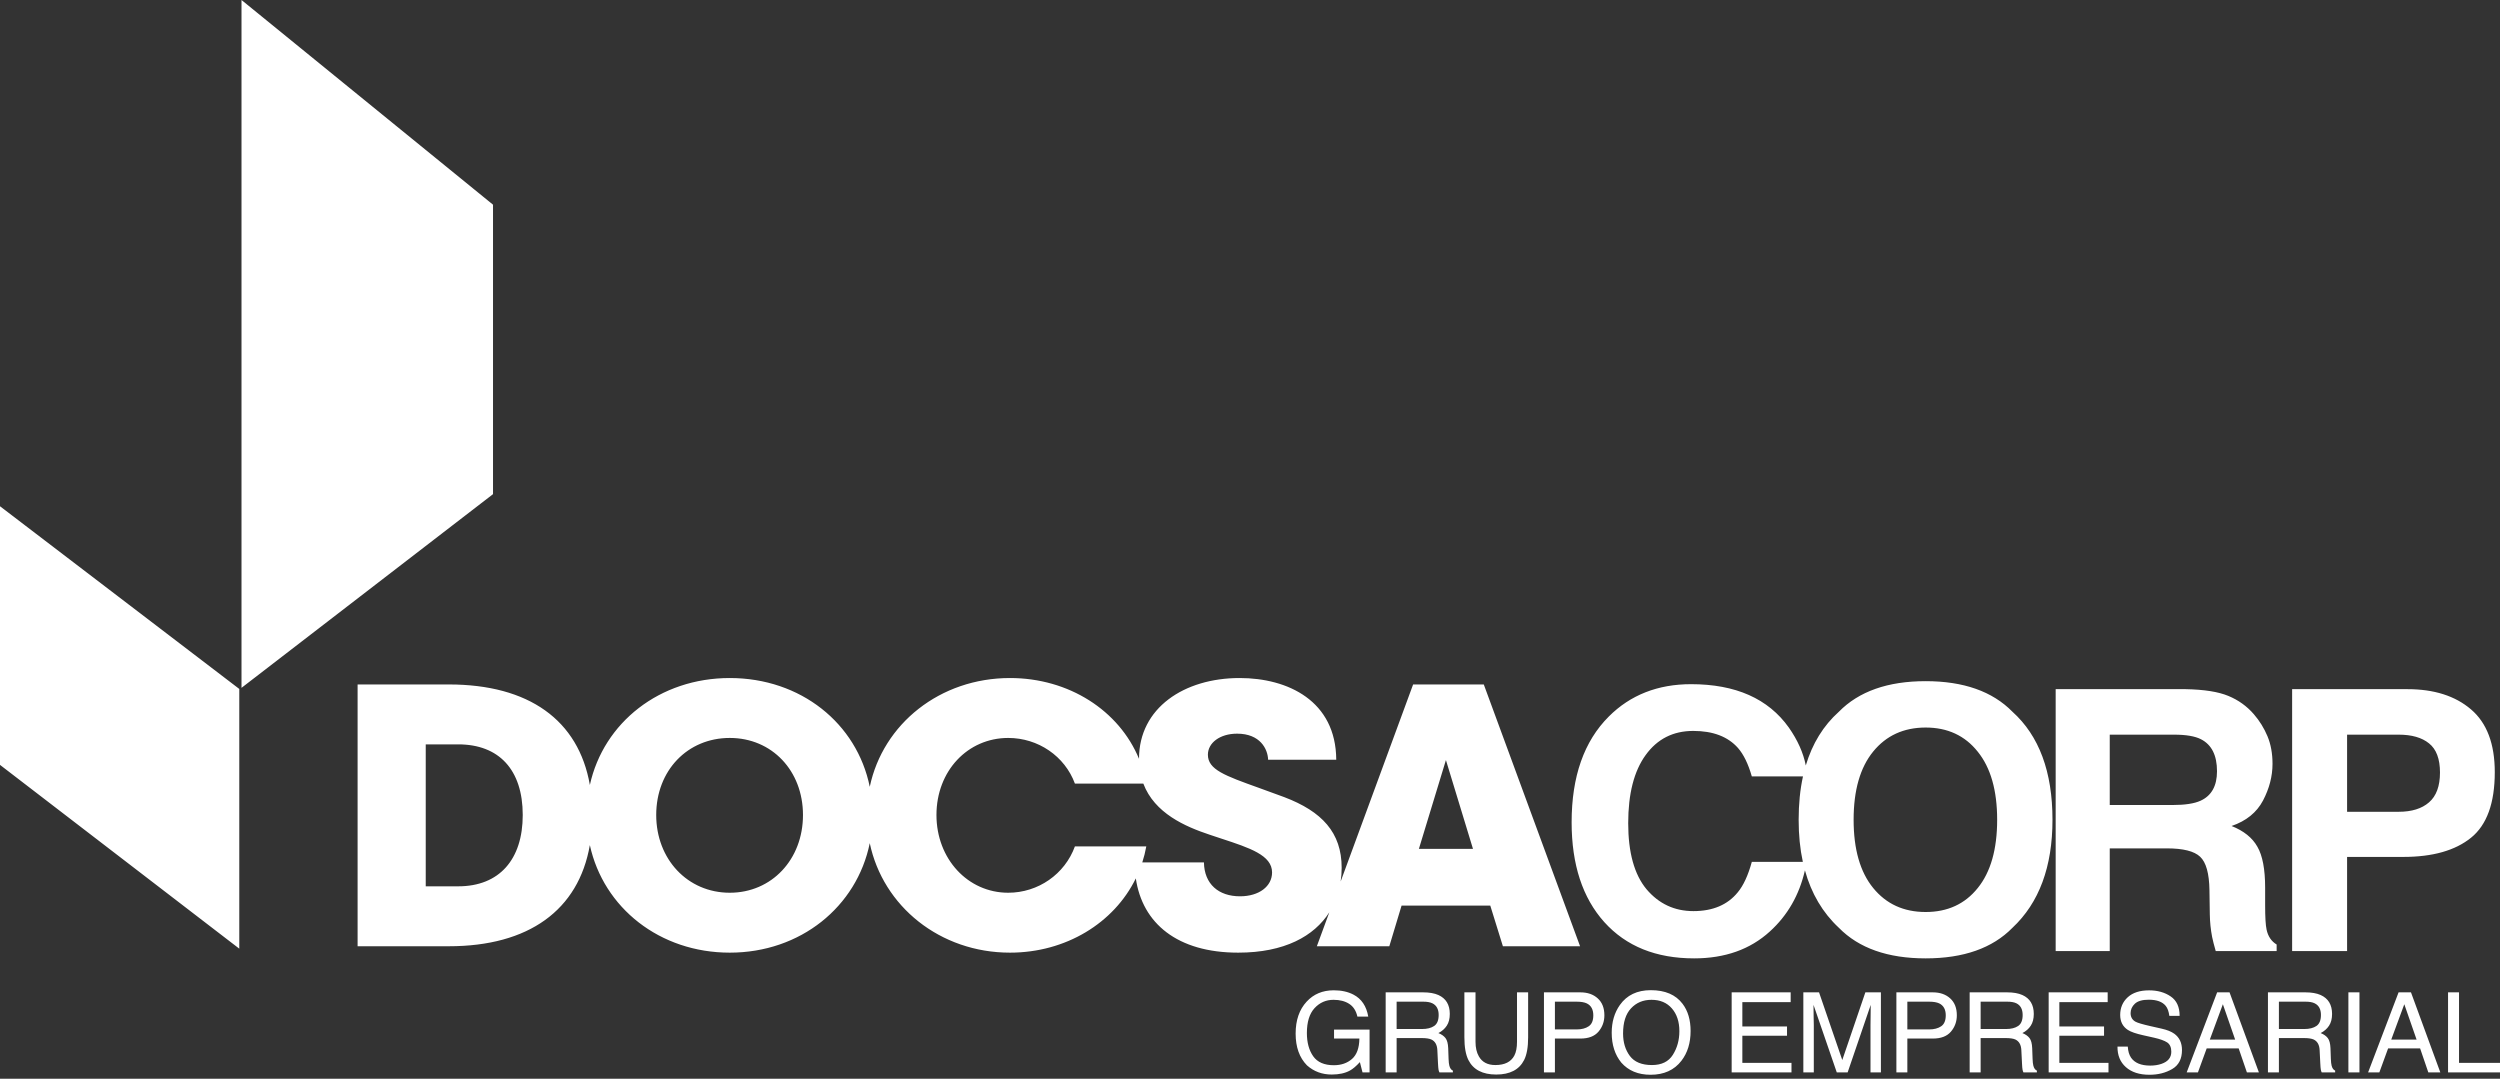 <?xml version="1.0" encoding="UTF-8"?>
<svg xmlns="http://www.w3.org/2000/svg" width="146" height="63" viewBox="0 0 146 63" fill="none">
  <rect x="0" y="0" width="146" height="63" fill="#333333" stroke="none"/>
  <path fill-rule="evenodd" clip-rule="evenodd" d="M14.104 40.17L28.792 28.858V11.954L14.104 0V40.17ZM13.974 40.234V55.402L0 44.669V29.565L13.974 40.234ZM117.526 54.184C119.086 52.725 119.865 50.621 119.865 47.875C119.865 45.073 119.086 42.969 117.526 41.565C116.358 40.375 114.669 39.78 112.458 39.78C110.248 39.78 108.559 40.375 107.391 41.565C106.485 42.377 105.84 43.424 105.458 44.704C105.314 43.964 104.983 43.225 104.467 42.488C103.264 40.8 101.361 39.956 98.759 39.956C96.815 39.956 95.213 40.586 93.954 41.845C92.506 43.291 91.783 45.349 91.783 48.02C91.783 50.49 92.419 52.434 93.692 53.852C94.965 55.264 96.714 55.969 98.938 55.969C100.735 55.969 102.208 55.447 103.355 54.402C104.393 53.463 105.077 52.272 105.408 50.828C105.782 52.183 106.443 53.301 107.391 54.184C108.559 55.374 110.248 55.969 112.458 55.969C114.669 55.969 116.358 55.374 117.526 54.184ZM115.501 51.86C114.753 52.794 113.738 53.261 112.458 53.261C111.178 53.261 110.157 52.794 109.395 51.86C108.632 50.926 108.251 49.597 108.251 47.875C108.251 46.152 108.632 44.823 109.395 43.889C110.157 42.956 111.178 42.488 112.458 42.488C113.738 42.488 114.753 42.959 115.501 43.9C116.256 44.834 116.634 46.159 116.634 47.875C116.634 49.597 116.256 50.926 115.501 51.86ZM102.306 45.342H105.294C105.125 46.111 105.041 46.955 105.041 47.875C105.041 48.762 105.122 49.581 105.286 50.334H102.306C102.089 51.123 101.816 51.715 101.487 52.109C100.893 52.842 100.029 53.209 98.896 53.209C97.791 53.209 96.878 52.783 96.157 51.932C95.444 51.074 95.087 49.788 95.087 48.072C95.087 46.356 95.427 45.031 96.105 44.097C96.784 43.156 97.71 42.686 98.885 42.686C100.039 42.686 100.91 43.018 101.498 43.682C101.826 44.056 102.096 44.609 102.306 45.342ZM127.637 40.247C128.721 40.267 129.553 40.399 130.134 40.641C130.721 40.883 131.218 41.24 131.624 41.71C131.959 42.097 132.225 42.526 132.421 42.997C132.617 43.467 132.715 44.004 132.715 44.605C132.715 45.332 132.529 46.048 132.159 46.754C131.788 47.453 131.176 47.947 130.323 48.238C131.036 48.522 131.54 48.926 131.833 49.452C132.134 49.971 132.284 50.767 132.284 51.839V52.867C132.284 53.565 132.313 54.039 132.368 54.288C132.452 54.683 132.648 54.973 132.956 55.16V55.544H129.399C129.301 55.205 129.232 54.932 129.189 54.724C129.106 54.295 129.06 53.856 129.053 53.406L129.032 51.984C129.018 51.009 128.836 50.358 128.487 50.033C128.144 49.708 127.497 49.545 126.546 49.545H123.209V55.544H120.051V40.247H127.637ZM123.209 42.904V47.013H126.871C127.598 47.013 128.144 46.93 128.508 46.764C129.151 46.474 129.473 45.899 129.473 45.041C129.473 44.114 129.162 43.492 128.539 43.173C128.189 42.993 127.665 42.904 126.965 42.904H123.209ZM144.309 48.923C145.233 48.176 145.695 46.899 145.695 45.093C145.695 43.44 145.233 42.219 144.309 41.43C143.387 40.641 142.148 40.247 140.596 40.247H133.86V55.544H137.07V50.044H140.354C142.068 50.044 143.387 49.67 144.309 48.923ZM141.854 43.412C142.281 43.751 142.495 44.318 142.495 45.114C142.495 45.91 142.281 46.491 141.854 46.858C141.435 47.224 140.844 47.408 140.081 47.408H137.07V42.904H140.081C140.844 42.904 141.435 43.073 141.854 43.412ZM34.447 49.354C35.248 53.022 38.53 55.635 42.619 55.635C46.748 55.635 50.038 52.954 50.794 49.24C51.566 52.928 54.897 55.635 58.984 55.635C62.238 55.635 65.056 53.909 66.332 51.298C66.713 53.924 68.757 55.635 72.31 55.635C75.015 55.635 76.746 54.672 77.633 53.278L76.904 55.261H81.136L81.852 52.886H87.032L87.769 55.261H92.276L86.653 39.972H82.526L78.294 51.48C78.334 51.217 78.353 50.95 78.353 50.678C78.353 48.616 77.195 47.387 75.005 46.554C74.46 46.349 73.966 46.172 73.521 46.012C71.527 45.297 70.541 44.944 70.541 44.075C70.541 43.388 71.236 42.846 72.247 42.846C73.594 42.846 74.037 43.742 74.058 44.367H78.037C78.017 40.93 75.216 39.597 72.394 39.597C69.151 39.597 66.519 41.347 66.519 44.304V44.316C65.353 41.492 62.425 39.597 58.984 39.597C54.898 39.597 51.567 42.272 50.794 45.95C50.041 42.245 46.766 39.597 42.619 39.597C38.531 39.597 35.25 42.194 34.448 45.842C33.787 42.054 30.883 39.972 26.211 39.972H20.884V55.261H26.211C30.881 55.261 33.786 53.148 34.447 49.354ZM66.771 45.763H62.775C62.185 44.159 60.627 43.096 58.879 43.096C56.521 43.096 54.689 45.013 54.689 47.596C54.689 50.157 56.521 52.136 58.879 52.136C60.627 52.136 62.185 51.053 62.775 49.428H66.944C66.886 49.749 66.807 50.062 66.709 50.366H70.31C70.331 51.636 71.173 52.344 72.415 52.344C73.531 52.344 74.289 51.761 74.289 50.949C74.289 49.947 72.985 49.519 71.347 48.981L71.347 48.981C71.112 48.904 70.871 48.825 70.626 48.741C69.222 48.273 67.425 47.496 66.771 45.763ZM46.894 47.596C46.894 50.199 45.062 52.136 42.619 52.136C40.156 52.136 38.323 50.178 38.323 47.596C38.323 44.992 40.156 43.096 42.619 43.096C45.083 43.096 46.894 45.013 46.894 47.596ZM26.759 43.471C29.138 43.471 30.528 44.95 30.528 47.596C30.528 50.199 29.159 51.761 26.759 51.761H24.863V43.471H26.759ZM84.442 44.388L82.863 49.574H86.022L84.442 44.388ZM98.262 58.622C97.861 58.091 97.243 57.826 96.409 57.826C95.611 57.826 95.008 58.115 94.6 58.692C94.283 59.142 94.124 59.683 94.124 60.315C94.124 61.015 94.31 61.594 94.681 62.053C95.097 62.528 95.668 62.766 96.396 62.766C97.174 62.766 97.774 62.494 98.194 61.951C98.552 61.488 98.731 60.908 98.731 60.21C98.731 59.565 98.575 59.035 98.262 58.622ZM97.695 61.601C97.445 62 97.037 62.199 96.473 62.199C95.879 62.199 95.449 62.022 95.183 61.667C94.919 61.311 94.787 60.874 94.787 60.356C94.787 59.709 94.941 59.22 95.25 58.889C95.559 58.556 95.958 58.389 96.447 58.389C96.951 58.389 97.348 58.557 97.638 58.892C97.929 59.227 98.075 59.67 98.075 60.219C98.075 60.739 97.948 61.2 97.695 61.601ZM77.892 57.833C78.336 57.833 78.72 57.917 79.044 58.087C79.513 58.331 79.801 58.759 79.906 59.37H79.272C79.195 59.028 79.035 58.78 78.793 58.625C78.55 58.468 78.245 58.389 77.876 58.389C77.438 58.389 77.069 58.552 76.769 58.876C76.471 59.201 76.322 59.685 76.322 60.328C76.322 60.883 76.445 61.336 76.692 61.687C76.938 62.035 77.341 62.209 77.898 62.209C78.325 62.209 78.678 62.087 78.957 61.843C79.238 61.596 79.381 61.2 79.388 60.652H77.908V60.127H79.983V62.629H79.571L79.417 62.027C79.2 62.263 79.008 62.426 78.841 62.517C78.56 62.674 78.203 62.753 77.77 62.753C77.21 62.753 76.728 62.574 76.325 62.215C75.885 61.765 75.665 61.148 75.665 60.363C75.665 59.58 75.88 58.957 76.309 58.495C76.716 58.053 77.244 57.833 77.892 57.833ZM83.043 60.095C83.343 60.095 83.58 60.036 83.754 59.917C83.93 59.798 84.018 59.584 84.018 59.274C84.018 58.941 83.895 58.714 83.651 58.593C83.52 58.529 83.345 58.498 83.127 58.498H81.563V60.095H83.043ZM80.923 57.953H83.111C83.471 57.953 83.768 58.005 84.002 58.109C84.446 58.309 84.668 58.677 84.668 59.214C84.668 59.494 84.609 59.723 84.491 59.901C84.375 60.079 84.212 60.223 84.002 60.331C84.186 60.405 84.325 60.503 84.417 60.623C84.511 60.745 84.564 60.941 84.575 61.212L84.597 61.839C84.603 62.017 84.618 62.15 84.642 62.237C84.681 62.386 84.749 62.481 84.848 62.524V62.629H84.063C84.041 62.588 84.024 62.536 84.011 62.473C83.999 62.409 83.988 62.286 83.979 62.103L83.941 61.324C83.926 61.018 83.811 60.813 83.596 60.709C83.474 60.652 83.282 60.623 83.02 60.623H81.563V62.629H80.923V57.953ZM86.17 60.843V57.953H85.52V60.579C85.52 61.154 85.599 61.596 85.755 61.906C86.041 62.471 86.582 62.753 87.38 62.753C88.178 62.753 88.721 62.471 89.008 61.906C89.165 61.596 89.243 61.154 89.243 60.579V57.953H88.593V60.843C88.593 61.181 88.541 61.449 88.436 61.648C88.24 62.016 87.871 62.199 87.329 62.199C86.876 62.199 86.554 62.029 86.364 61.69C86.235 61.465 86.17 61.183 86.17 60.843ZM90.167 57.953H92.293C92.714 57.953 93.053 58.071 93.31 58.307C93.567 58.54 93.696 58.869 93.696 59.293C93.696 59.658 93.581 59.977 93.352 60.248C93.122 60.518 92.769 60.652 92.293 60.652H90.807V62.629H90.167V57.953ZM93.049 59.296C93.049 58.953 92.921 58.719 92.663 58.596C92.522 58.531 92.328 58.498 92.081 58.498H90.807V60.118H92.081C92.368 60.118 92.601 60.057 92.779 59.936C92.959 59.815 93.049 59.602 93.049 59.296ZM101.129 57.953H104.575V58.526H101.753V59.946H104.362V60.487H101.753V62.072H104.623V62.629H101.129V57.953ZM106.232 57.953H105.315V62.629H105.926V59.869C105.926 59.759 105.923 59.587 105.916 59.354C105.912 59.118 105.91 58.943 105.91 58.829V58.685L107.268 62.629H107.902L109.25 58.685C109.25 58.938 109.248 59.175 109.243 59.395C109.239 59.616 109.237 59.774 109.237 59.869V62.629H109.845V57.953H108.937L107.589 61.906L106.232 57.953ZM110.749 57.953H112.876C113.296 57.953 113.635 58.071 113.893 58.307C114.15 58.54 114.279 58.869 114.279 59.293C114.279 59.658 114.164 59.977 113.934 60.248C113.705 60.518 113.352 60.652 112.876 60.652H111.389V62.629H110.749V57.953ZM113.632 59.296C113.632 58.953 113.503 58.719 113.246 58.596C113.104 58.531 112.91 58.498 112.663 58.498H111.389V60.118H112.663C112.951 60.118 113.183 60.057 113.362 59.936C113.542 59.815 113.632 59.602 113.632 59.296ZM117.86 59.917C117.686 60.036 117.449 60.095 117.149 60.095H115.669V58.498H117.232C117.451 58.498 117.626 58.529 117.757 58.593C118.001 58.714 118.123 58.941 118.123 59.274C118.123 59.584 118.036 59.798 117.86 59.917ZM117.216 57.953H115.028V62.629H115.669V60.623H117.126C117.388 60.623 117.58 60.652 117.702 60.709C117.916 60.813 118.031 61.018 118.046 61.324L118.085 62.103C118.093 62.286 118.104 62.409 118.117 62.473C118.13 62.536 118.147 62.588 118.169 62.629H118.954V62.524C118.855 62.481 118.786 62.386 118.748 62.237C118.724 62.15 118.709 62.017 118.703 61.839L118.68 61.212C118.669 60.941 118.617 60.745 118.523 60.623C118.43 60.503 118.292 60.405 118.107 60.331C118.318 60.223 118.481 60.079 118.596 59.901C118.714 59.723 118.773 59.494 118.773 59.214C118.773 58.677 118.551 58.309 118.107 58.109C117.874 58.005 117.576 57.953 117.216 57.953ZM119.642 57.953H123.088V58.526H120.266V59.946H122.876V60.487H120.266V62.072H123.136V62.629H119.642V57.953ZM124.452 61.766C124.341 61.601 124.278 61.385 124.263 61.12H123.661C123.655 61.625 123.818 62.025 124.15 62.32C124.482 62.617 124.943 62.766 125.53 62.766C126.034 62.766 126.476 62.654 126.856 62.431C127.238 62.209 127.428 61.838 127.428 61.321C127.428 60.905 127.278 60.587 126.978 60.369C126.804 60.244 126.558 60.145 126.238 60.073L125.575 59.923C125.129 59.822 124.843 59.737 124.716 59.669C124.523 59.563 124.427 59.395 124.427 59.166C124.427 58.958 124.509 58.776 124.674 58.619C124.84 58.462 125.111 58.383 125.488 58.383C125.956 58.383 126.287 58.505 126.483 58.749C126.588 58.883 126.656 59.075 126.689 59.325H127.29C127.29 58.805 127.116 58.428 126.769 58.192C126.424 57.955 126.003 57.836 125.508 57.836C124.969 57.836 124.553 57.971 124.259 58.24C123.966 58.509 123.819 58.854 123.819 59.274C123.819 59.663 123.969 59.954 124.269 60.149C124.443 60.262 124.739 60.365 125.157 60.458L125.797 60.601C126.145 60.68 126.4 60.772 126.563 60.878C126.724 60.986 126.804 61.168 126.804 61.422C126.804 61.762 126.613 61.997 126.232 62.129C126.034 62.197 125.816 62.231 125.575 62.231C125.039 62.231 124.665 62.076 124.452 61.766ZM130.533 60.713L129.816 58.647L129.053 60.713H130.533ZM129.481 57.953H130.205L131.92 62.629H131.219L130.739 61.228H128.87L128.359 62.629H127.702L129.481 57.953ZM135.279 59.917C135.105 60.036 134.868 60.095 134.568 60.095H133.088V58.498H134.652C134.871 58.498 135.045 58.529 135.176 58.593C135.421 58.714 135.543 58.941 135.543 59.274C135.543 59.584 135.455 59.798 135.279 59.917ZM134.636 57.953H132.448V62.629H133.088V60.623H134.546C134.807 60.623 134.999 60.652 135.122 60.709C135.336 60.813 135.451 61.018 135.466 61.324L135.505 62.103C135.513 62.286 135.524 62.409 135.537 62.473C135.549 62.536 135.567 62.588 135.588 62.629H136.373V62.524C136.274 62.481 136.206 62.386 136.167 62.237C136.144 62.15 136.129 62.017 136.122 61.839L136.1 61.212C136.089 60.941 136.036 60.745 135.942 60.623C135.85 60.503 135.712 60.405 135.527 60.331C135.737 60.223 135.9 60.079 136.016 59.901C136.134 59.723 136.193 59.494 136.193 59.214C136.193 58.677 135.971 58.309 135.527 58.109C135.293 58.005 134.996 57.953 134.636 57.953ZM137.146 57.953H137.792V62.629H137.146V57.953ZM140.411 58.647L141.129 60.713H139.649L140.411 58.647ZM140.801 57.953H140.077L138.297 62.629H138.954L139.465 61.228H141.335L141.814 62.629H142.515L140.801 57.953ZM142.966 57.953H143.607V62.072H146V62.629H142.966V57.953Z" fill="white"></path>
</svg>
